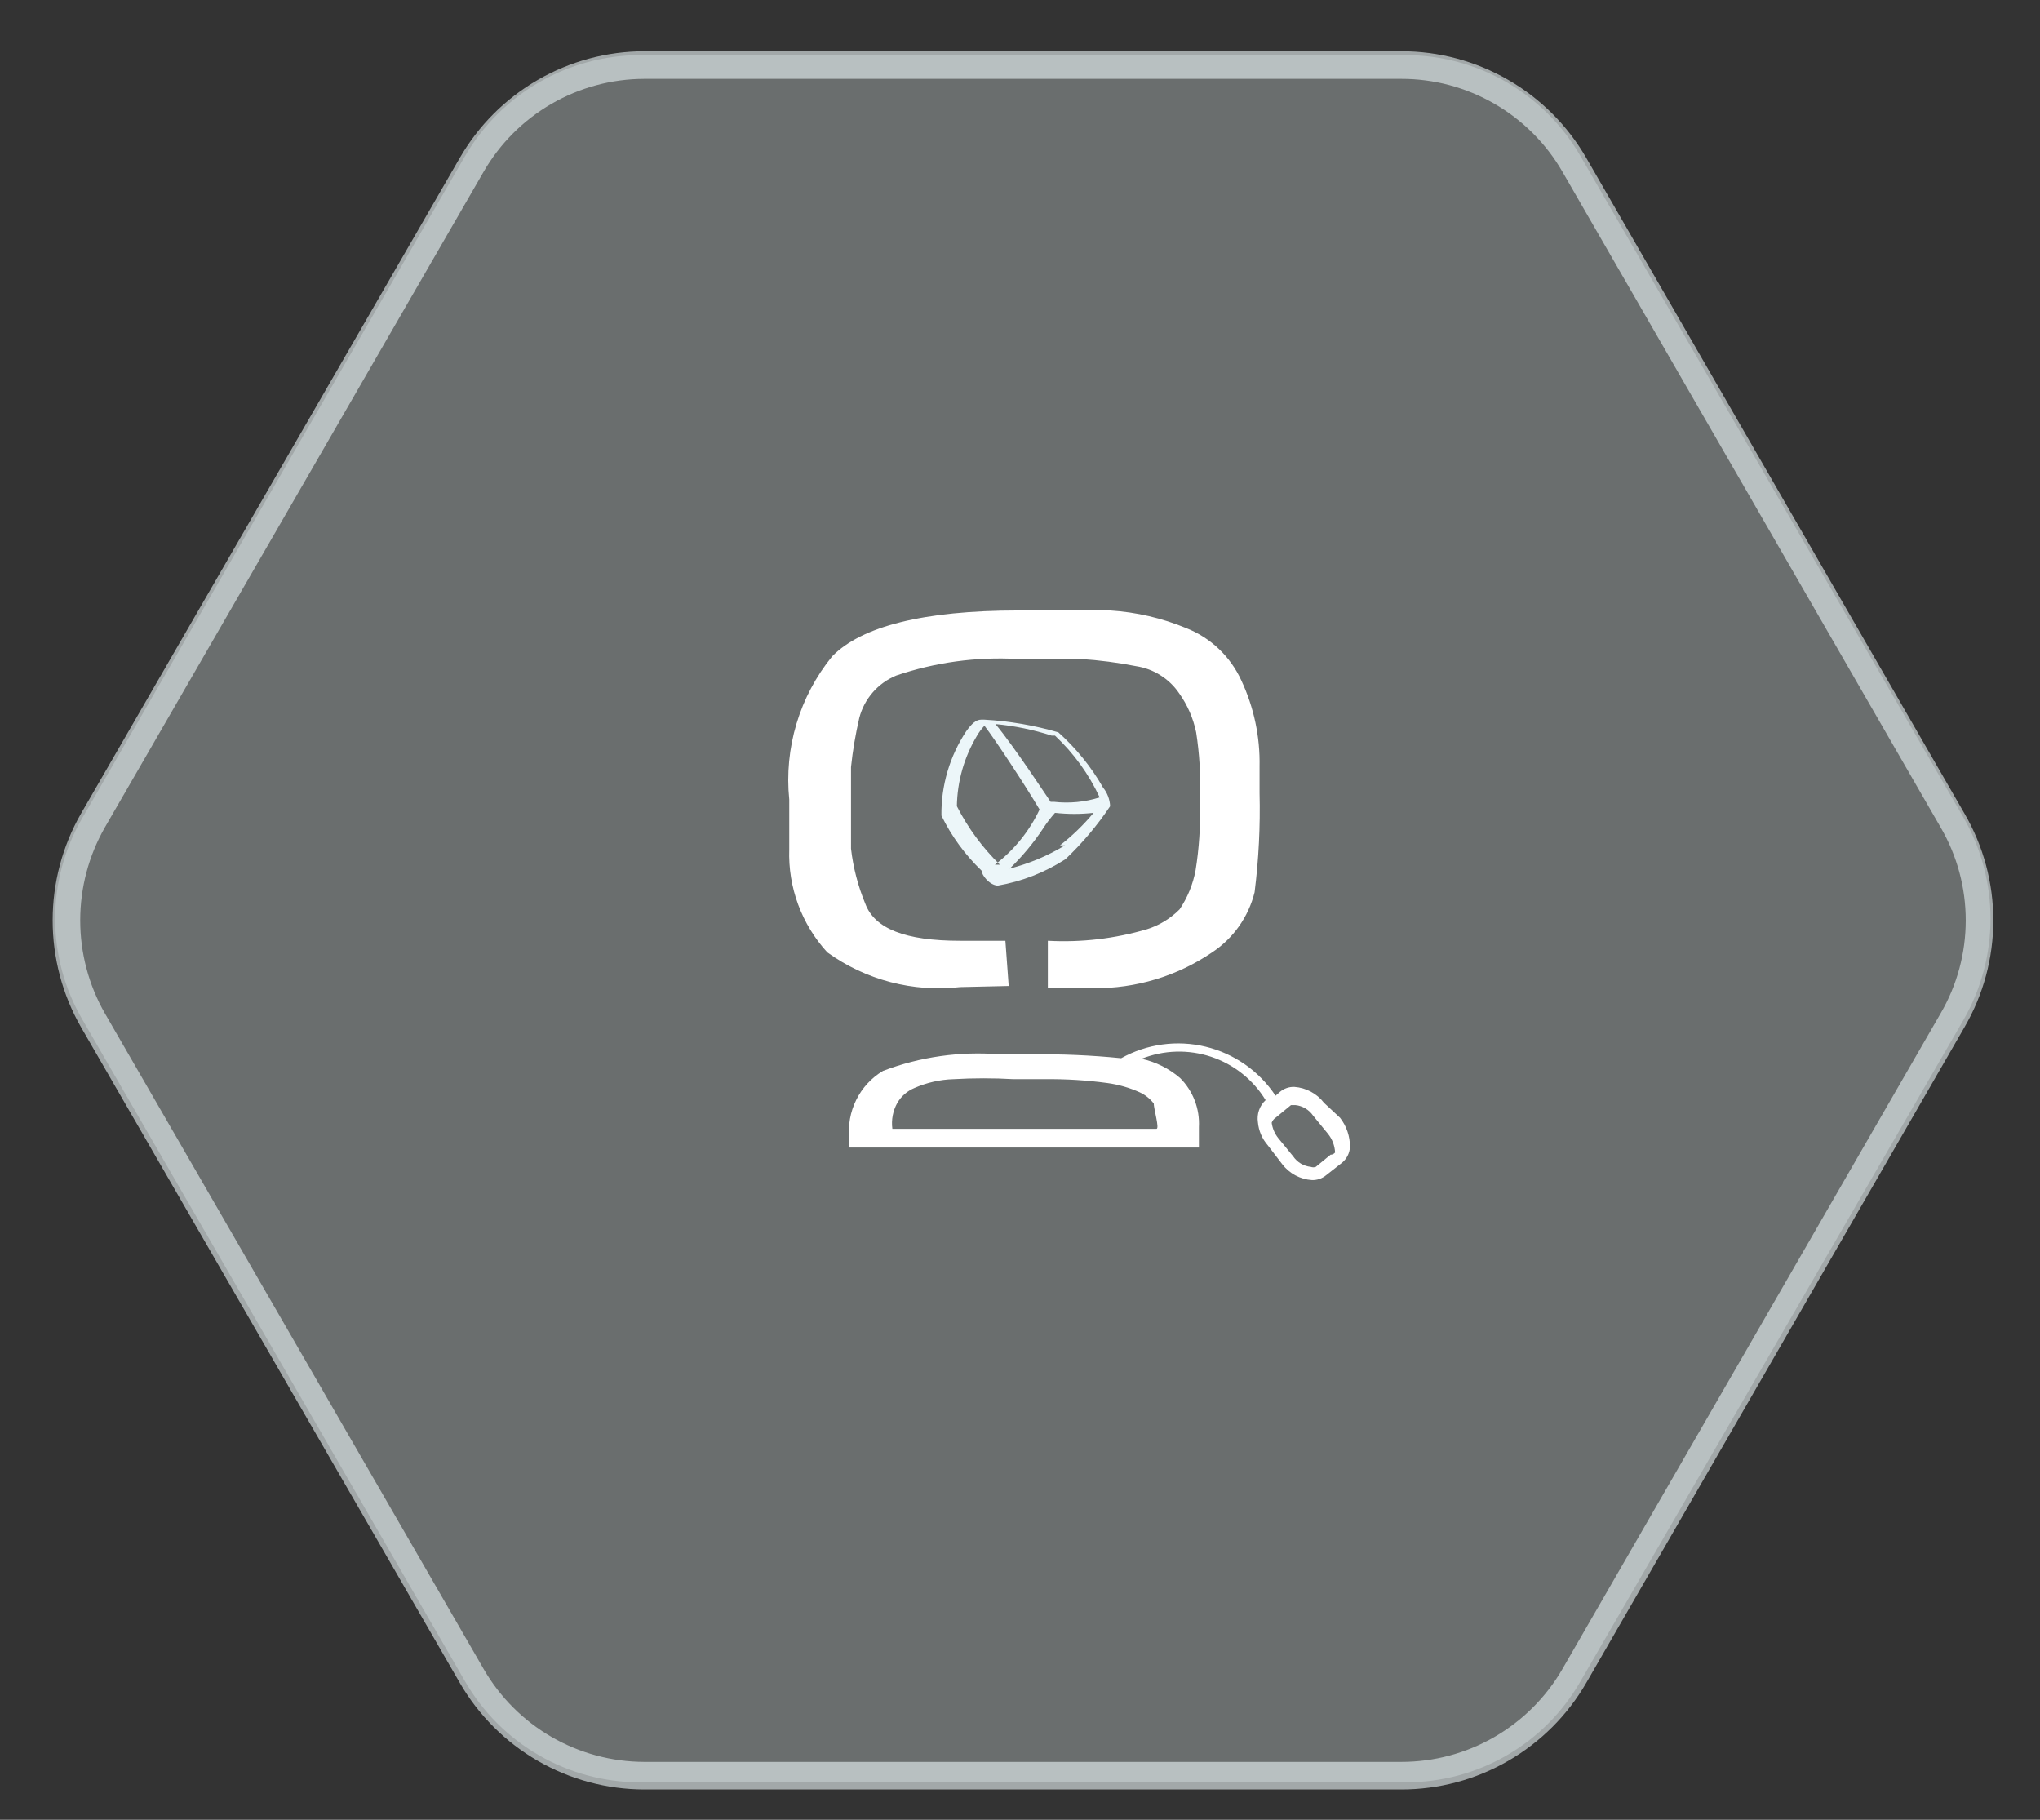 <svg width="37" height="33" viewBox="0 0 37 33" fill="none" xmlns="http://www.w3.org/2000/svg">
<rect x="0" y="0" width="37" height="33" fill="#333333" stroke="none"/>
<path opacity="0.3" fill-rule="evenodd" clip-rule="evenodd" d="M25.495 1H11.605C10.963 1.002 10.332 1.172 9.776 1.493C9.22 1.814 8.758 2.275 8.435 2.83L1.495 14.83C1.171 15.385 1 16.017 1 16.66C1 17.303 1.171 17.935 1.495 18.49L8.435 30.49C8.756 31.046 9.218 31.509 9.775 31.83C10.331 32.151 10.963 32.32 11.605 32.32H25.495C26.138 32.322 26.77 32.154 27.327 31.832C27.884 31.511 28.345 31.048 28.665 30.49L35.615 18.49C35.934 17.933 36.102 17.302 36.102 16.66C36.102 16.018 35.934 15.387 35.615 14.83L28.665 2.83C28.344 2.274 27.882 1.812 27.325 1.49C26.769 1.169 26.138 1 25.495 1V1Z" fill="#EBF6F9"/>
<path fill-rule="evenodd" clip-rule="evenodd" d="M24.015 20C23.951 19.916 23.87 19.847 23.776 19.797C23.683 19.747 23.581 19.717 23.475 19.71C23.38 19.707 23.288 19.739 23.215 19.8L23.135 19.87C22.84 19.425 22.387 19.107 21.868 18.981C21.349 18.855 20.802 18.93 20.335 19.19C19.79 19.135 19.242 19.112 18.695 19.12H18.135C17.415 19.061 16.69 19.163 16.015 19.42C15.806 19.545 15.638 19.727 15.53 19.945C15.421 20.164 15.378 20.408 15.405 20.65C15.405 20.72 15.405 20.75 15.405 20.81H16.145H19.835H21.745V20.44C21.754 20.276 21.728 20.112 21.67 19.959C21.611 19.806 21.521 19.666 21.405 19.55C21.204 19.377 20.964 19.257 20.705 19.2C21.108 19.04 21.555 19.027 21.967 19.164C22.379 19.301 22.729 19.58 22.955 19.95V19.95C22.901 20 22.859 20.063 22.835 20.133C22.811 20.202 22.804 20.277 22.815 20.35C22.829 20.506 22.892 20.653 22.995 20.77L23.255 21.11C23.319 21.194 23.4 21.264 23.494 21.314C23.587 21.364 23.689 21.393 23.795 21.4C23.89 21.403 23.982 21.371 24.055 21.31L24.335 21.09C24.379 21.055 24.415 21.011 24.441 20.961C24.467 20.911 24.482 20.856 24.485 20.8C24.486 20.608 24.423 20.421 24.305 20.27L24.015 20ZM20.925 20C20.925 20.11 21.035 20.47 20.975 20.47H16.185C16.163 20.308 16.195 20.143 16.275 20C16.346 19.879 16.455 19.784 16.585 19.73C16.809 19.632 17.05 19.577 17.295 19.57C17.658 19.549 18.022 19.549 18.385 19.57H18.965C19.34 19.566 19.714 19.59 20.085 19.64C20.289 19.668 20.488 19.725 20.675 19.81C20.773 19.856 20.859 19.924 20.925 20.01V20ZM24.145 20.93L23.865 21.16C23.836 21.171 23.804 21.171 23.775 21.16C23.711 21.154 23.649 21.133 23.594 21.101C23.539 21.068 23.491 21.023 23.455 20.97L23.185 20.64C23.12 20.559 23.079 20.463 23.065 20.36C23.078 20.323 23.102 20.292 23.135 20.27L23.415 20.04H23.495C23.559 20.046 23.621 20.067 23.676 20.1C23.731 20.132 23.779 20.177 23.815 20.23L24.085 20.56C24.164 20.657 24.209 20.776 24.215 20.9C24.205 20.912 24.193 20.922 24.179 20.929C24.166 20.936 24.15 20.939 24.135 20.94L24.145 20.93Z" fill="white"/>
<path fill-rule="evenodd" clip-rule="evenodd" d="M20.135 14.62C20.129 14.496 20.084 14.377 20.005 14.28C19.791 13.905 19.517 13.568 19.195 13.28C18.759 13.153 18.309 13.076 17.855 13.05H17.795C17.705 13.05 17.625 13.12 17.525 13.26C17.225 13.713 17.068 14.246 17.075 14.79C17.257 15.164 17.505 15.502 17.805 15.79C17.805 15.87 17.945 16.05 18.095 16.06C18.533 15.985 18.952 15.821 19.325 15.58C19.63 15.291 19.901 14.969 20.135 14.62V14.62ZM19.135 13.34C19.474 13.658 19.749 14.038 19.945 14.46C19.677 14.545 19.394 14.572 19.115 14.54H19.055C18.965 14.41 18.395 13.54 18.055 13.13C18.402 13.163 18.744 13.233 19.075 13.34H19.135ZM18.135 15.68C17.819 15.371 17.556 15.014 17.355 14.62C17.362 14.173 17.486 13.735 17.715 13.35C17.754 13.281 17.801 13.218 17.855 13.16C18.055 13.42 18.595 14.24 18.855 14.68C18.669 15.074 18.391 15.417 18.045 15.68H18.135ZM19.315 15.33C19.004 15.519 18.667 15.66 18.315 15.75C18.54 15.532 18.741 15.291 18.915 15.03V15.03C18.98 14.928 19.054 14.831 19.135 14.74C19.368 14.766 19.602 14.766 19.835 14.74C19.653 14.958 19.449 15.156 19.225 15.33H19.315Z" fill="#ECF6F9"/>
<path fill-rule="evenodd" clip-rule="evenodd" d="M18.295 17.88L18.235 17.06H17.415C16.415 17.06 15.865 16.84 15.695 16.39C15.562 16.07 15.475 15.734 15.435 15.39C15.435 15.15 15.435 14.95 15.435 14.78C15.435 14.61 15.435 14.18 15.435 13.91C15.466 13.611 15.517 13.313 15.585 13.02C15.629 12.848 15.713 12.69 15.829 12.556C15.945 12.422 16.091 12.318 16.255 12.25C16.962 12.01 17.709 11.908 18.455 11.95H18.695C19.015 11.95 19.315 11.95 19.605 11.95C19.941 11.972 20.275 12.015 20.605 12.08C20.762 12.104 20.912 12.159 21.046 12.244C21.18 12.328 21.296 12.439 21.385 12.57C21.537 12.783 21.642 13.024 21.695 13.28C21.755 13.667 21.779 14.059 21.765 14.45V14.59C21.774 14.988 21.748 15.387 21.685 15.78C21.638 16.034 21.539 16.276 21.395 16.49C21.23 16.656 21.028 16.78 20.805 16.85C20.221 17.022 19.613 17.093 19.005 17.06V17.92H19.835C20.601 17.928 21.352 17.701 21.985 17.27C22.369 17.016 22.644 16.627 22.755 16.18C22.83 15.583 22.86 14.982 22.845 14.38V13.9C22.856 13.362 22.743 12.828 22.515 12.34C22.317 11.906 21.959 11.565 21.515 11.39C21.076 11.208 20.61 11.1 20.135 11.07C19.705 11.07 19.135 11.07 18.475 11.07C16.745 11.07 15.625 11.36 15.095 11.9C14.501 12.629 14.22 13.564 14.315 14.5V15.4C14.291 16.09 14.539 16.761 15.005 17.27C15.702 17.773 16.561 17.997 17.415 17.9L18.295 17.88Z" fill="white"/>
<path fill-rule="evenodd" clip-rule="evenodd" d="M25.415 1.18H11.685C11.05 1.181 10.427 1.349 9.878 1.666C9.328 1.984 8.872 2.44 8.555 2.99L1.685 14.88C1.37 15.431 1.205 16.055 1.205 16.69C1.205 17.325 1.37 17.949 1.685 18.5L8.555 30.39C8.872 30.939 9.328 31.396 9.878 31.714C10.427 32.031 11.05 32.199 11.685 32.2H25.415C26.051 32.201 26.677 32.034 27.228 31.716C27.779 31.398 28.237 30.941 28.555 30.39L35.415 18.5C35.735 17.95 35.903 17.326 35.903 16.69C35.903 16.054 35.735 15.43 35.415 14.88L28.555 2.99C28.237 2.439 27.779 1.981 27.228 1.664C26.677 1.346 26.051 1.179 25.415 1.18V1.18Z" stroke="#ECF6F9" stroke-opacity="0.6" stroke-width="0.5" stroke-miterlimit="10"/>
</svg>
